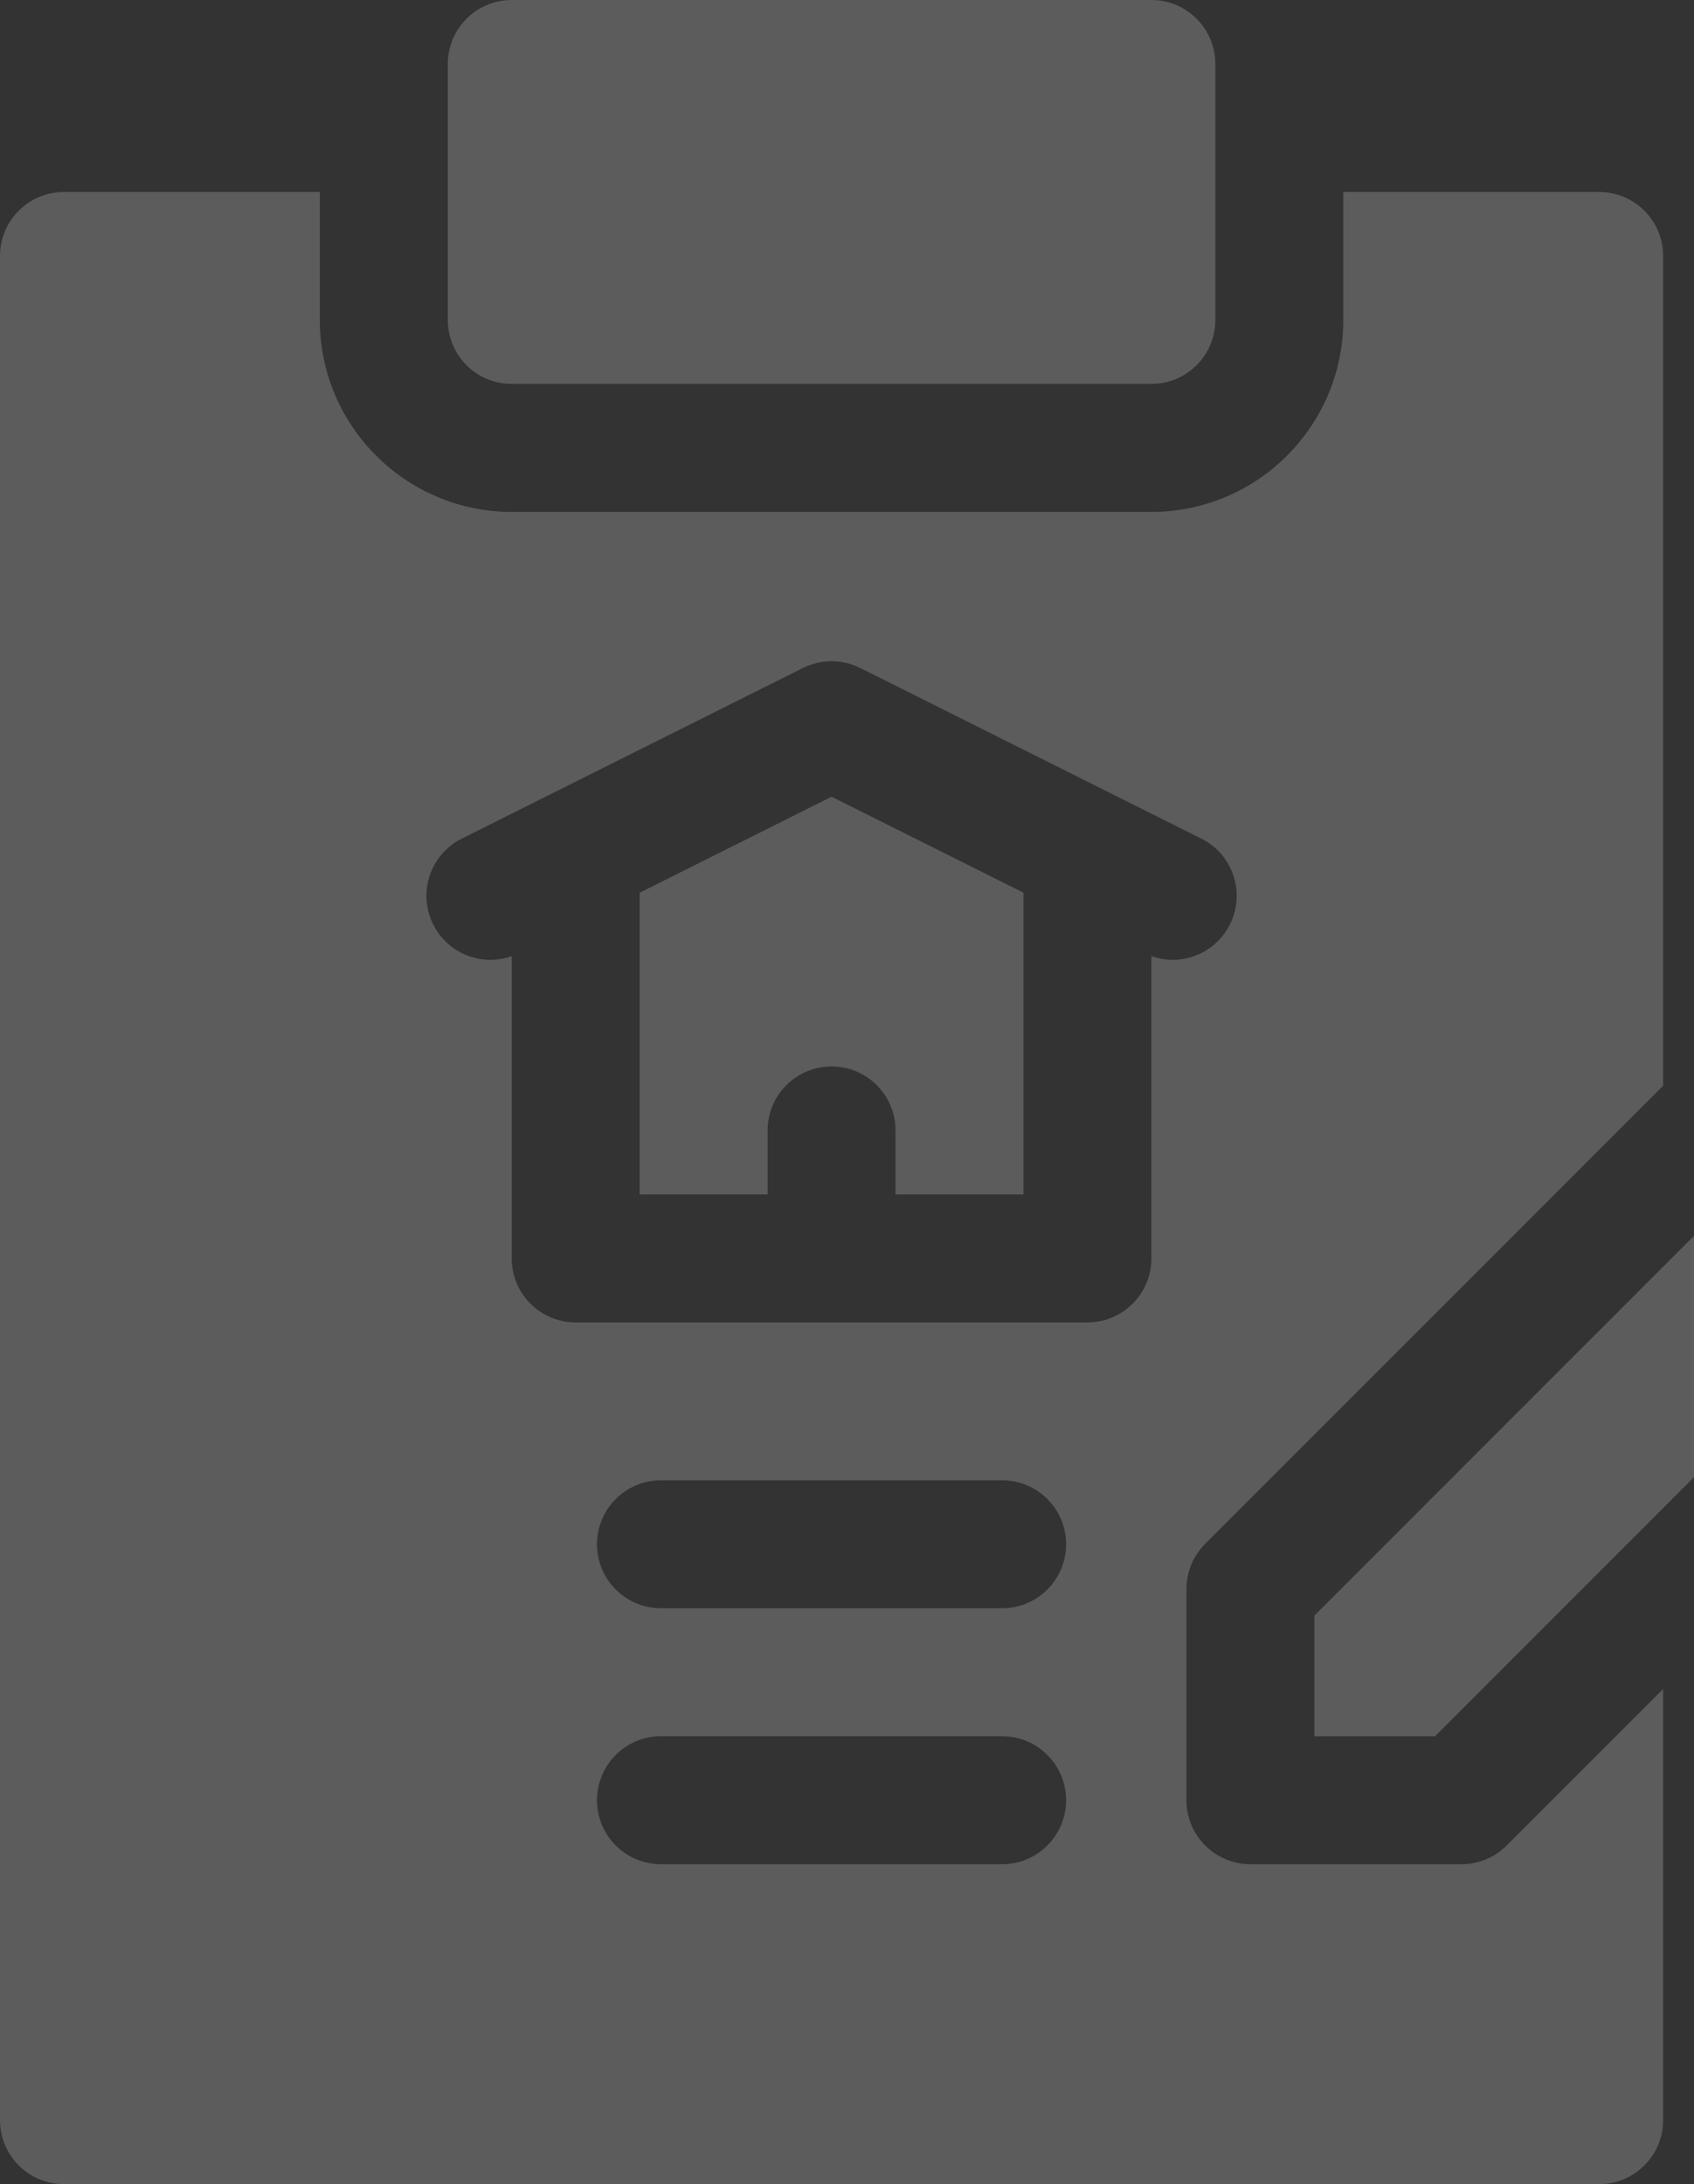 <?xml version="1.0" encoding="UTF-8"?> <svg xmlns="http://www.w3.org/2000/svg" width="45" height="58" viewBox="0 0 45 58" fill="none"><rect x="0" y="0" width="45" height="58" fill="#333333" stroke="none"/><g opacity="0.2"><path d="M13.594 10.195H30.586C31.524 10.195 32.285 9.435 32.285 8.496V1.699C32.285 0.761 31.524 0 30.586 0H13.594C12.655 0 11.895 0.761 11.895 1.699V8.496C11.895 9.435 12.655 10.195 13.594 10.195ZM16.992 23.706V31.719H20.391V30.02C20.391 29.081 21.151 28.32 22.09 28.32C23.028 28.32 23.789 29.081 23.789 30.02V31.719H27.188V23.706L22.09 21.157L16.992 23.706Z" fill="white"></path><path d="M38.823 49.504H33.216C32.278 49.504 31.517 48.743 31.517 47.805V42.197C31.517 41.747 31.696 41.315 32.015 40.996L44.18 28.831V6.797C44.18 5.858 43.419 5.098 42.48 5.098H35.684V8.496C35.684 11.307 33.397 13.594 30.586 13.594H13.594C10.783 13.594 8.496 11.307 8.496 8.496V5.098H1.699C0.761 5.098 0 5.858 0 6.797V56.301C0 57.239 0.761 58 1.699 58H42.48C43.419 58 44.18 57.239 44.18 56.301V44.851L40.025 49.006C39.867 49.164 39.68 49.289 39.474 49.375C39.267 49.46 39.047 49.504 38.823 49.504ZM26.621 49.504H17.558C16.62 49.504 15.859 48.743 15.859 47.805C15.859 46.866 16.62 46.105 17.558 46.105H26.621C27.559 46.105 28.32 46.866 28.32 47.805C28.32 48.743 27.559 49.504 26.621 49.504ZM26.621 42.707H17.558C16.62 42.707 15.859 41.946 15.859 41.008C15.859 40.069 16.62 39.309 17.558 39.309H26.621C27.559 39.309 28.32 40.069 28.32 41.008C28.32 41.946 27.559 42.707 26.621 42.707ZM30.586 25.391V33.418C30.586 34.356 29.825 35.117 28.887 35.117H15.293C14.354 35.117 13.594 34.356 13.594 33.418V25.39C12.796 25.673 11.895 25.325 11.508 24.549C11.088 23.709 11.428 22.689 12.267 22.269L21.33 17.738C21.566 17.62 21.826 17.559 22.09 17.559C22.354 17.559 22.614 17.62 22.85 17.738L31.912 22.269C32.752 22.689 33.092 23.709 32.672 24.549C32.287 25.319 31.391 25.676 30.586 25.391Z" fill="white"></path><path d="M34.916 46.106H38.12L49.569 34.657L46.365 31.453L34.916 42.901V46.106Z" fill="white"></path></g></svg> 